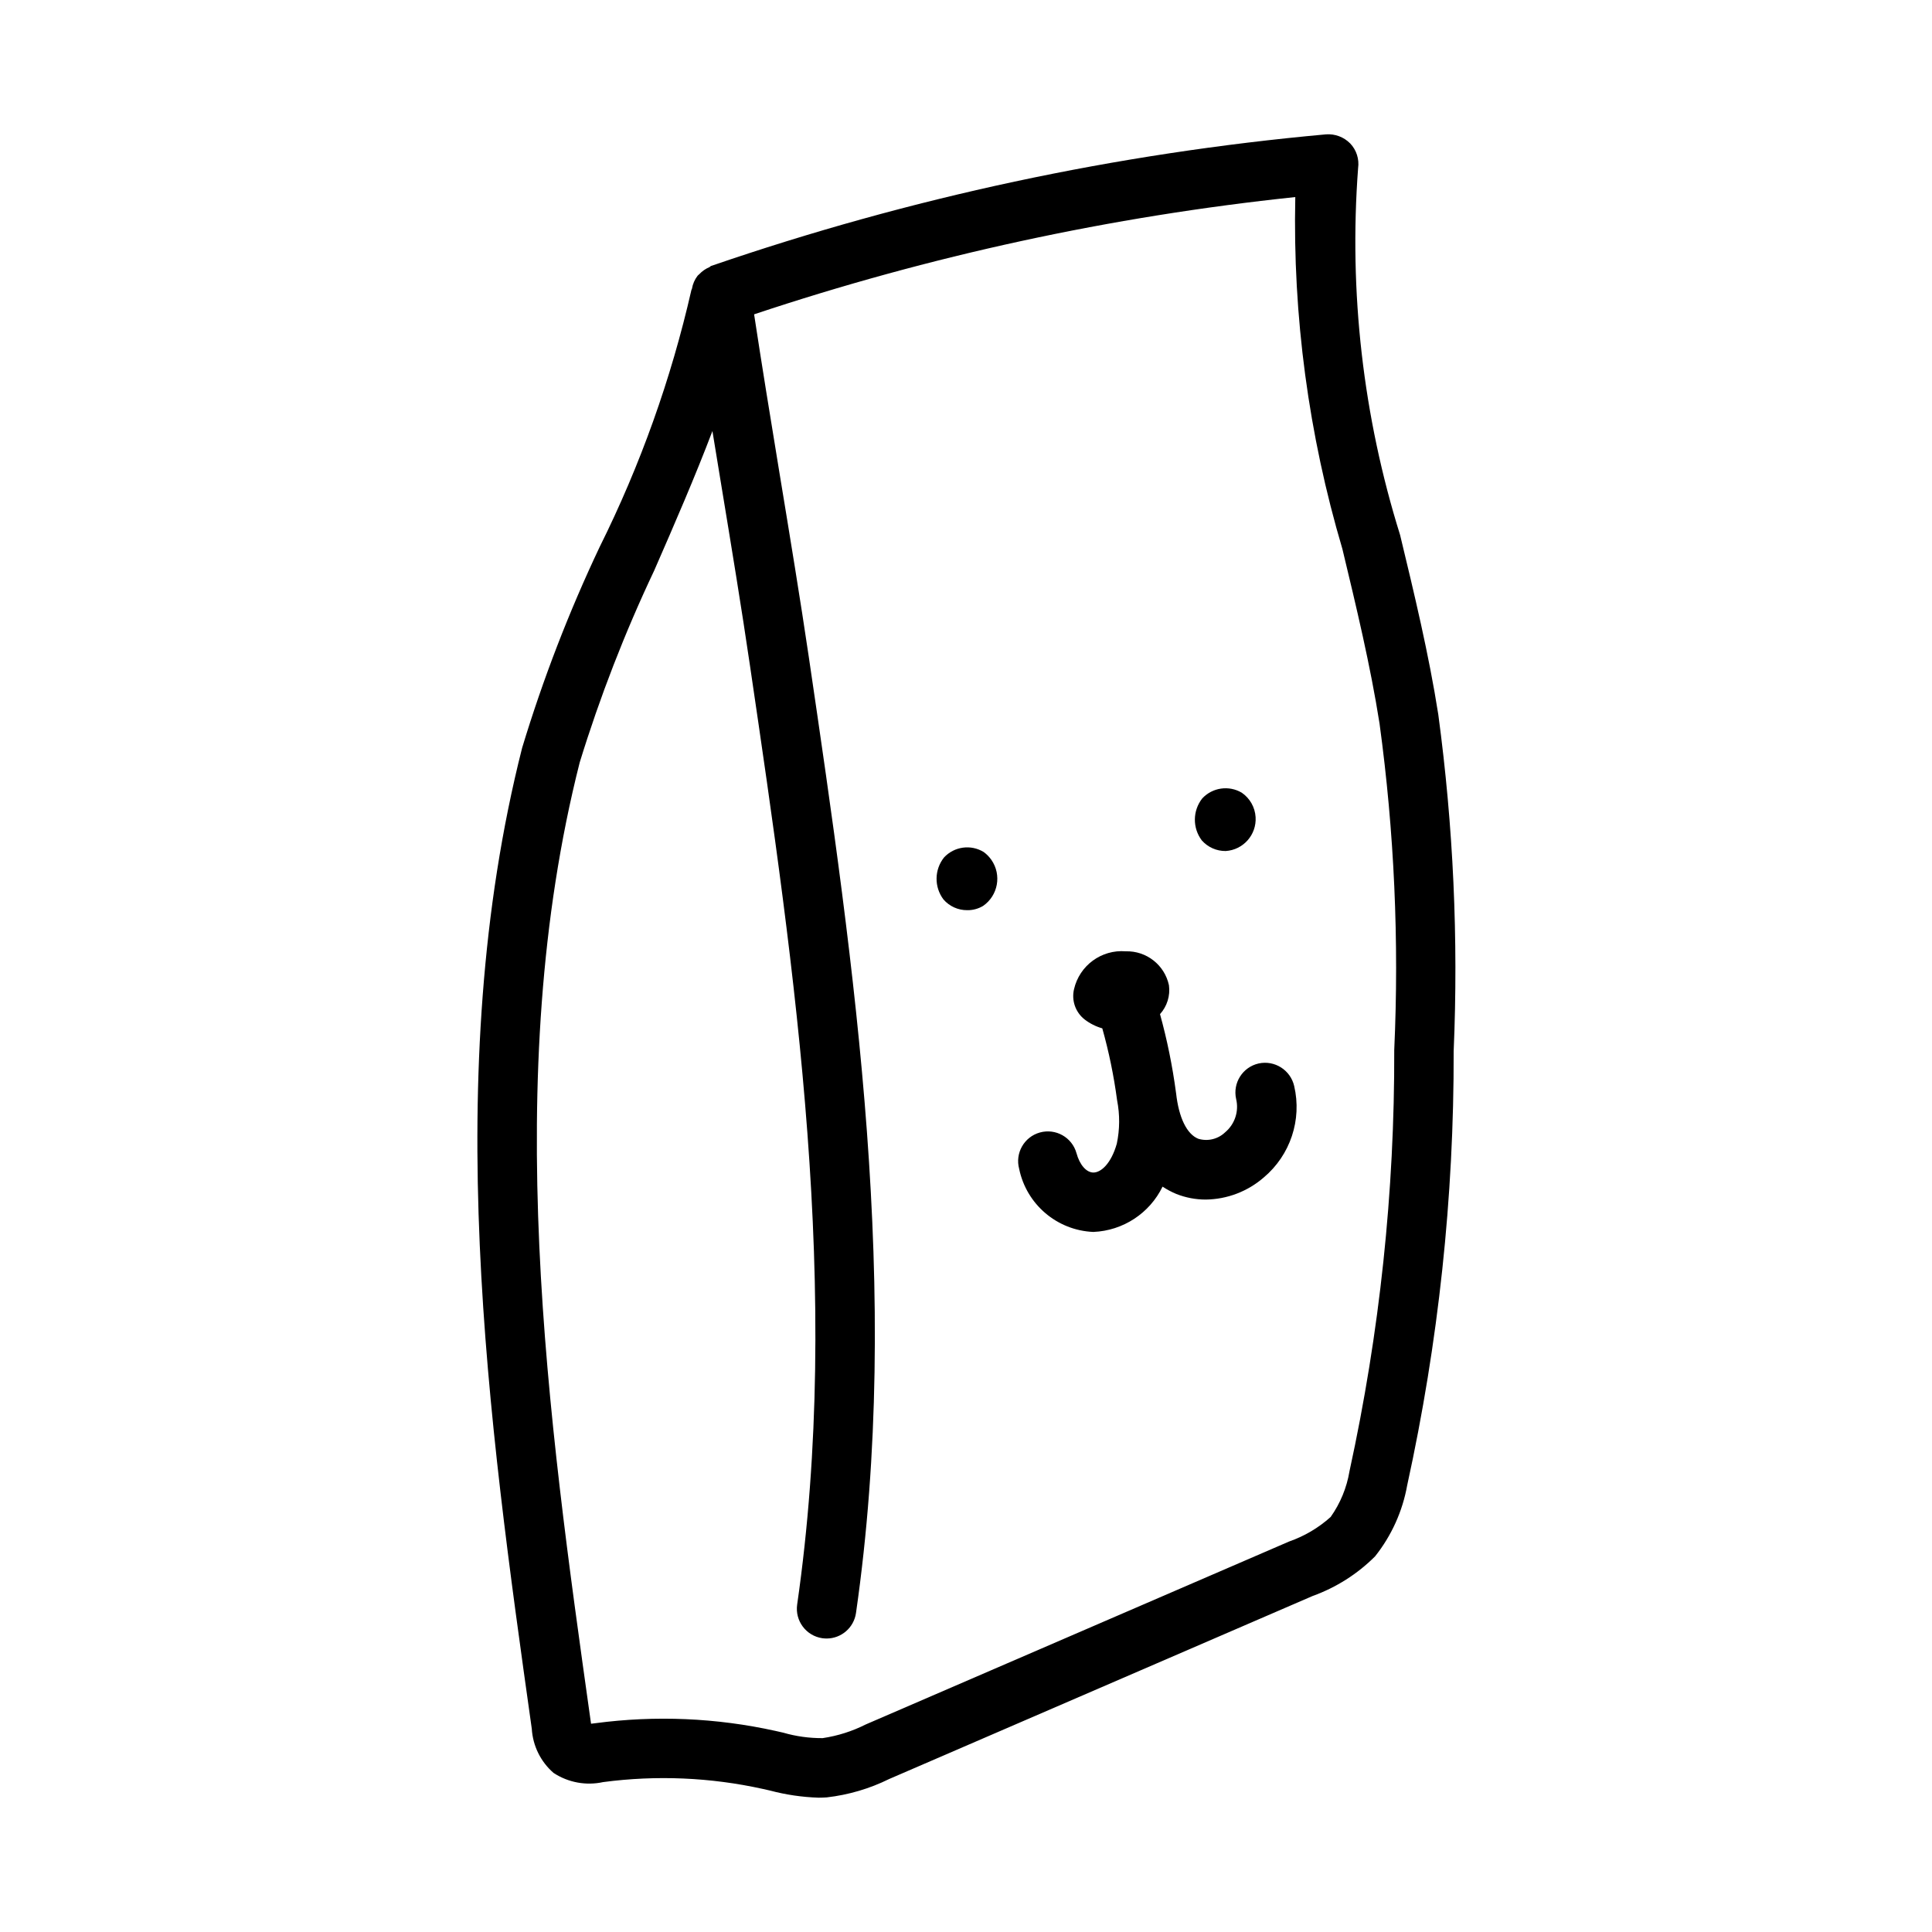 <?xml version="1.0" encoding="UTF-8"?>
<!-- Uploaded to: ICON Repo, www.svgrepo.com, Generator: ICON Repo Mixer Tools -->
<svg fill="#000000" width="800px" height="800px" version="1.1" viewBox="144 144 512 512" xmlns="http://www.w3.org/2000/svg">
 <g>
  <path d="m501.82 182.02c-1.68-1.707-4.023-2.59-6.41-2.414-55.52 5.031-110.23 16.738-162.95 34.871-0.191 0.062-0.297 0.25-0.48 0.332-1.004 0.422-1.906 1.051-2.648 1.844-0.145 0.156-0.328 0.254-0.461 0.422-0.777 1.012-1.293 2.199-1.5 3.461-0.023 0.129-0.137 0.219-0.152 0.352-5.367 23.551-13.52 46.379-24.277 68.004-8.164 17.23-15.039 35.043-20.57 53.289-21.895 86.316-8.902 178.57 2.555 259.96 0.273 4.516 2.352 8.734 5.766 11.699 3.879 2.551 8.625 3.426 13.16 2.43 14.098-1.867 28.41-1.254 42.297 1.812l1.906 0.43c4.211 1.117 8.531 1.75 12.883 1.891 0.723 0 1.445-0.031 2.168-0.078 5.754-0.66 11.352-2.309 16.543-4.875l112.24-48.508c6.207-2.242 11.844-5.82 16.512-10.484 4.356-5.477 7.285-11.945 8.516-18.836 8.281-37.777 12.414-76.348 12.316-115.02 1.277-29.812-0.09-59.68-4.074-89.254-2.508-16.004-6.379-32.043-10.117-47.555-9.824-31.422-13.602-64.418-11.133-97.246 0.336-2.379-0.434-4.785-2.09-6.527zm7.777 153.77c3.906 28.645 5.207 57.586 3.891 86.469 0.113 37.523-3.859 74.945-11.855 111.61-0.723 4.375-2.434 8.527-4.996 12.145-3.203 2.875-6.945 5.086-11.008 6.504l-112.22 48.492c-3.582 1.805-7.426 3.023-11.395 3.613-3.531 0.023-7.047-0.461-10.441-1.445l-2.031-0.461c-15.68-3.473-31.852-4.164-47.77-2.047-0.277 0.031-0.691 0.094-1.137 0.137-0.031-0.262-0.078-0.539-0.121-0.844-11.254-79.965-24.016-170.6-2.887-253.9 5.356-17.402 11.953-34.398 19.742-50.859 5.426-12.406 10.875-24.973 15.43-36.969 0.727 4.434 1.438 8.805 2.176 13.273 2.797 16.973 5.598 33.98 7.781 48.922 12.008 81.594 24.414 165.99 12.5 248.8-0.613 4.305 2.371 8.293 6.672 8.918 0.379 0.047 0.758 0.074 1.137 0.078 3.906-0.008 7.219-2.883 7.781-6.75 12.238-85.086-0.34-170.62-12.5-253.34-2.215-15.035-5.027-32.117-7.84-49.184-2.367-14.387-4.664-28.531-6.66-41.648 46.539-15.527 94.629-25.945 143.42-31.078-0.691 31.547 3.523 63.012 12.484 93.266 3.652 15.207 7.434 30.922 9.848 46.297z"/>
  <path d="m477.55 425.83c-4.242 0.957-6.91 5.164-5.965 9.41 0.785 3.254-0.34 6.676-2.906 8.824-1.887 1.82-4.609 2.477-7.117 1.723-3.043-1.215-5.18-5.613-5.887-12.086l-0.02-0.062-0.012-0.137c-0.934-7.004-2.344-13.934-4.227-20.742 1.875-2.082 2.742-4.879 2.367-7.656-1.145-5.371-5.965-9.156-11.453-8.996-6.422-0.52-12.25 3.746-13.699 10.023-0.719 3 0.383 6.144 2.812 8.043 1.395 1.07 2.981 1.871 4.676 2.352 1.758 6.25 3.066 12.617 3.922 19.051 0.746 3.805 0.723 7.723-0.078 11.516-1.492 5.273-4.184 7.641-6.195 7.641h-0.016c-1.859-0.016-3.629-2.031-4.473-5.137-1.168-4.191-5.512-6.641-9.703-5.473-4.172 1.164-6.621 5.477-5.484 9.652 1.941 9.402 10.027 16.281 19.617 16.699h0.062c7.848-0.332 14.883-4.941 18.32-12.004 1.156 0.766 2.383 1.418 3.664 1.949 2.473 0.977 5.106 1.477 7.766 1.477 5.664-0.066 11.117-2.144 15.391-5.859 7.039-5.918 10.156-15.293 8.055-24.246-0.984-4.223-5.176-6.887-9.418-5.961z"/>
  <path d="m394.18 371.23c-2.582 3.242-2.644 7.82-0.152 11.133 1.59 1.836 3.906 2.875 6.336 2.844 1.461 0.016 2.898-0.375 4.152-1.121 3.981-2.746 4.981-8.203 2.231-12.184-0.559-0.809-1.25-1.52-2.047-2.102-3.402-2.086-7.801-1.488-10.52 1.43z"/>
  <path d="m468.81 369.53c4.672-0.289 8.227-4.312 7.938-8.988-0.16-2.606-1.512-4.988-3.664-6.465-3.418-2.023-7.785-1.391-10.484 1.523-2.555 3.254-2.598 7.816-0.109 11.117 1.602 1.809 3.906 2.836 6.32 2.812z"/>
 </g>
</svg>